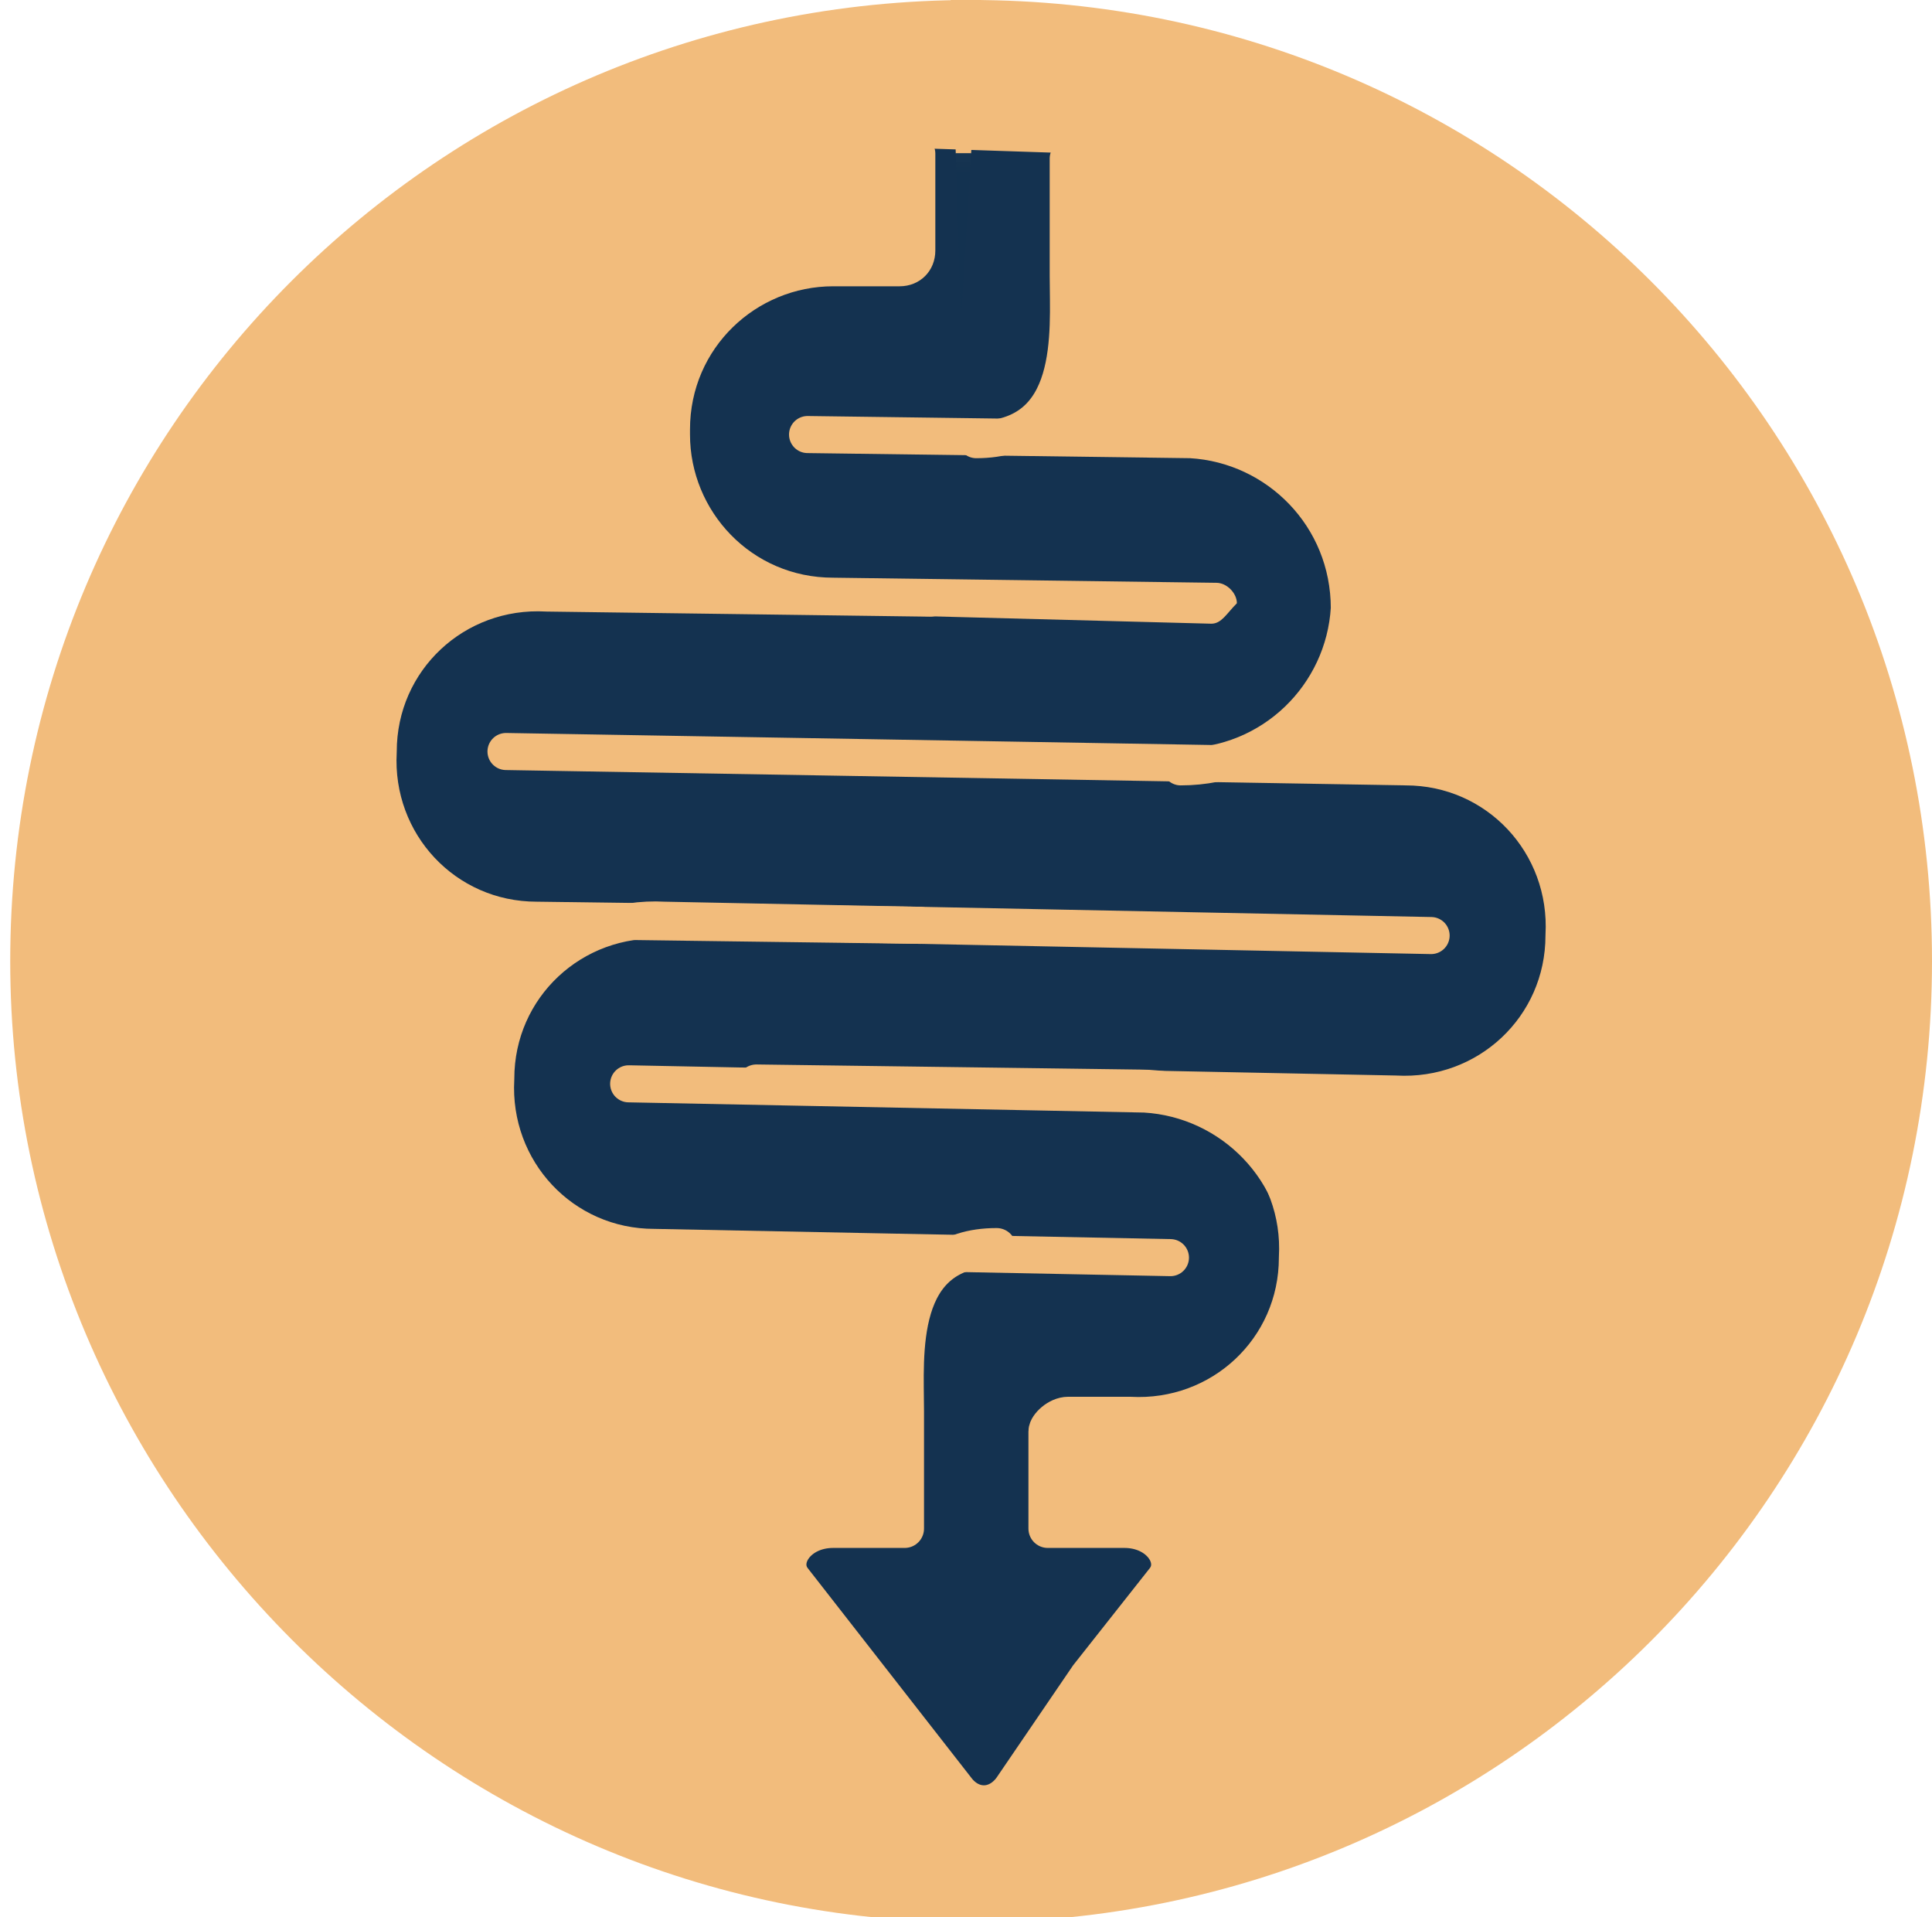 <?xml version="1.0" encoding="utf-8"?>
<!-- Generator: Adobe Illustrator 24.1.2, SVG Export Plug-In . SVG Version: 6.00 Build 0)  -->
<svg version="1.1" id="Vrstva_1" xmlns="http://www.w3.org/2000/svg" xmlns:xlink="http://www.w3.org/1999/xlink" x="0px" y="0px"
	 viewBox="0 0 37.8 37.5" style="enable-background:new 0 0 37.8 37.5;" xml:space="preserve">
<style type="text/css">
	.st0{clip-path:url(#SVGID_2_);fill:url(#SVGID_3_);}
	.st1{fill:#F2BC7C;}
	.st2{fill:#143250;}
	.st3{fill:none;stroke:#F2BC7C;stroke-width:0.725;stroke-linecap:round;stroke-linejoin:round;stroke-miterlimit:10;}
	.st4{fill:none;stroke:#F2BC7C;stroke-width:0.757;stroke-linecap:round;stroke-linejoin:round;stroke-miterlimit:10;}
	.st5{clip-path:url(#SVGID_5_);fill:url(#SVGID_6_);}
	.st6{clip-path:url(#SVGID_8_);fill:url(#SVGID_9_);}
</style>
<g>
	<defs>
		<path id="SVGID_1_" d="M0.3,20.7l-0.3,0L0.3,20.7C0.3,20.7,0.3,20.7,0.3,20.7"/>
	</defs>
	<clipPath id="SVGID_2_">
		<use xlink:href="#SVGID_1_"  style="overflow:visible;"/>
	</clipPath>
	
		<radialGradient id="SVGID_3_" cx="-248.788" cy="303.259" r="1" gradientTransform="matrix(-9.100000e-04 -2.474 -2.474 9.100000e-04 752.279 -594.965)" gradientUnits="userSpaceOnUse">
		<stop  offset="0" style="stop-color:#F2BC7C"/>
		<stop  offset="0.109" style="stop-color:#D1A775"/>
		<stop  offset="0.455" style="stop-color:#6C6961"/>
		<stop  offset="0.695" style="stop-color:#2C4155"/>
		<stop  offset="0.808" style="stop-color:#133250"/>
		<stop  offset="1" style="stop-color:#133250"/>
	</radialGradient>
	<rect x="0" y="20.6" class="st0" width="0.3" height="0"/>
</g>
<path class="st1" d="M37.8,18.8c0,10.4-8.4,18.8-18.8,18.8S0.2,29.1,0.2,18.8C0.2,8.4,8.6,0,19,0S37.8,8.4,37.8,18.8"/>
<path class="st2" d="M27.5,15.1L23.1,15c1.8,0,3.2-1.4,3.3-3.1c0-1.8-1.4-3.2-3.1-3.3l-4.1-0.1c2,0,1.7-2.1,1.8-3.2l0-2.3l-3-0.1
	l0,1.9c0,0.2-0.2,0.4-0.4,0.3l-1.2,0c-1.8,0-3.2,1.4-3.3,3.1c0,1.8,1.4,3.2,3.1,3.3L13,11.6l-2.4,0c-1.8,0-3.2,1.4-3.3,3.1
	c0,1.8,1.4,3.2,3.1,3.3l2.5,0c-1.8,0-3.2,1.4-3.3,3.1c0,1.8,1.4,3.2,3.1,3.3l6.6,0.1c-2,0-1.7,2.1-1.8,3.2c0,2.3,0,2.3,0,2.3h-1.4
	c-0.7,0-1.1,0.6-0.8,1l1.5,1.9l1.7,2.2c0.3,0.4,0.8,0.4,1.1,0l1.7-2.2l1.5-1.9c0.3-0.4-0.1-1-0.8-1h-1.5l0-1.9
	c0-0.2,0.2-0.4,0.4-0.3l1.2,0c1.8,0,3.2-1.4,3.3-3.1c0-1.8-1.4-3.2-3.1-3.3l5,0.1c1.8,0,3.2-1.4,3.3-3.1
	C30.7,16.5,29.3,15.1,27.5,15.1"/>
<path class="st3" d="M22.2,27.8c1.8,0,3.2-1.4,3.3-3.1c0-1.8-1.4-3.2-3.1-3.3l-10.1-0.2"/>
<path class="st3" d="M22.9,24.6l-10.1-0.2c-1.8,0-3.2-1.5-3.1-3.3c0-1.8,1.5-3.2,3.3-3.1L28,18.3"/>
<path class="st3" d="M9.9,14.7l17.6,0.3c1.8,0,3.2,1.5,3.1,3.3c0,1.8-1.5,3.2-3.3,3.1l-5-0.1"/>
<path class="st3" d="M18,18.1l-7.5-0.1c-1.8,0-3.2-1.5-3.1-3.3c0-1.8,1.5-3.2,3.3-3.1l7.5,0.1"/>
<path class="st3" d="M23.1,15c1.8,0,3.2-1.4,3.3-3.1c0-1.8-1.4-3.2-3.1-3.3l-7.5-0.1"/>
<path class="st1" d="M23.7,12.2L16.1,12c-1.9,0-3.5-1.6-3.5-3.6V8.4v0c0-1.9,1.6-3.5,3.6-3.5l0.1,0l1.2,0l0,0.1V4.9h0l0,0.1V4.9v0h0
	l0,0v0h0l0-1.9c0-0.2,0.2-0.4,0.4-0.4c0.2,0,0.4,0.2,0.4,0.4l0,1.9c0,0.4-0.3,0.7-0.7,0.7l-1.2,0h-0.1c-1.5,0-2.8,1.2-2.8,2.8v0v0.1
	c0,1.5,1.2,2.8,2.8,2.8l7.5,0.1c0.2,0,0.4,0.2,0.4,0.4C24,12,23.9,12.2,23.7,12.2"/>
<path class="st3" d="M20.9,3.1l0,2.3c0,1.1,0.2,3.2-1.8,3.2"/>
<path class="st4" d="M14.8,21.2l7.5,0.1c1.8,0,3.2,1.5,3.1,3.3c0,1.8-1.5,3.2-3.3,3.1l-1.2,0c-0.2,0-0.4,0.2-0.4,0.3l0,1.9h1.5
	c0.7,0,1.1,0.6,0.8,1l-1.5,1.9L19.8,35c-0.3,0.4-0.8,0.4-1.1,0l-3.2-4.1c-0.3-0.4,0.1-1,0.8-1h1.4c0,0,0,0,0-2.3
	c0-1.1-0.2-3.2,1.8-3.2"/>
<g>
	<defs>
		<path id="SVGID_4_" d="M19,3l-0.3,0l-0.1-3c0.1,0,0.3,0,0.4,0c0.1,0,0.1,0,0.2,0L19,3"/>
	</defs>
	<clipPath id="SVGID_5_">
		<use xlink:href="#SVGID_4_"  style="overflow:visible;"/>
	</clipPath>
	
		<radialGradient id="SVGID_6_" cx="-248.788" cy="303.259" r="1" gradientTransform="matrix(19.742 8.599300e-02 8.599300e-02 -19.742 4904.352 5995.819)" gradientUnits="userSpaceOnUse">
		<stop  offset="0" style="stop-color:#F2BC7C"/>
		<stop  offset="0.808" style="stop-color:#F2BC7C"/>
		<stop  offset="1" style="stop-color:#F2BC7C"/>
	</radialGradient>
	<polygon class="st5" points="18.6,0 19.2,0 19.2,3 18.5,3 	"/>
</g>
<g>
	<defs>
		<polyline id="SVGID_7_" points="18.8,6.3 18.8,6.3 18.7,3 19,3 18.8,6.3 		"/>
	</defs>
	<clipPath id="SVGID_8_">
		<use xlink:href="#SVGID_7_"  style="overflow:visible;"/>
	</clipPath>
	
		<radialGradient id="SVGID_9_" cx="-248.788" cy="303.259" r="1" gradientTransform="matrix(19.742 8.599300e-02 8.599300e-02 -19.742 4904.352 5995.819)" gradientUnits="userSpaceOnUse">
		<stop  offset="0" style="stop-color:#F2BC7C"/>
		<stop  offset="0.109" style="stop-color:#D1A775"/>
		<stop  offset="0.455" style="stop-color:#6C6961"/>
		<stop  offset="0.695" style="stop-color:#2C4155"/>
		<stop  offset="0.808" style="stop-color:#133250"/>
		<stop  offset="1" style="stop-color:#133250"/>
	</radialGradient>
	<polygon class="st6" points="18.7,3 19,3 19,6.3 18.7,6.3 	"/>
</g>
</svg>
